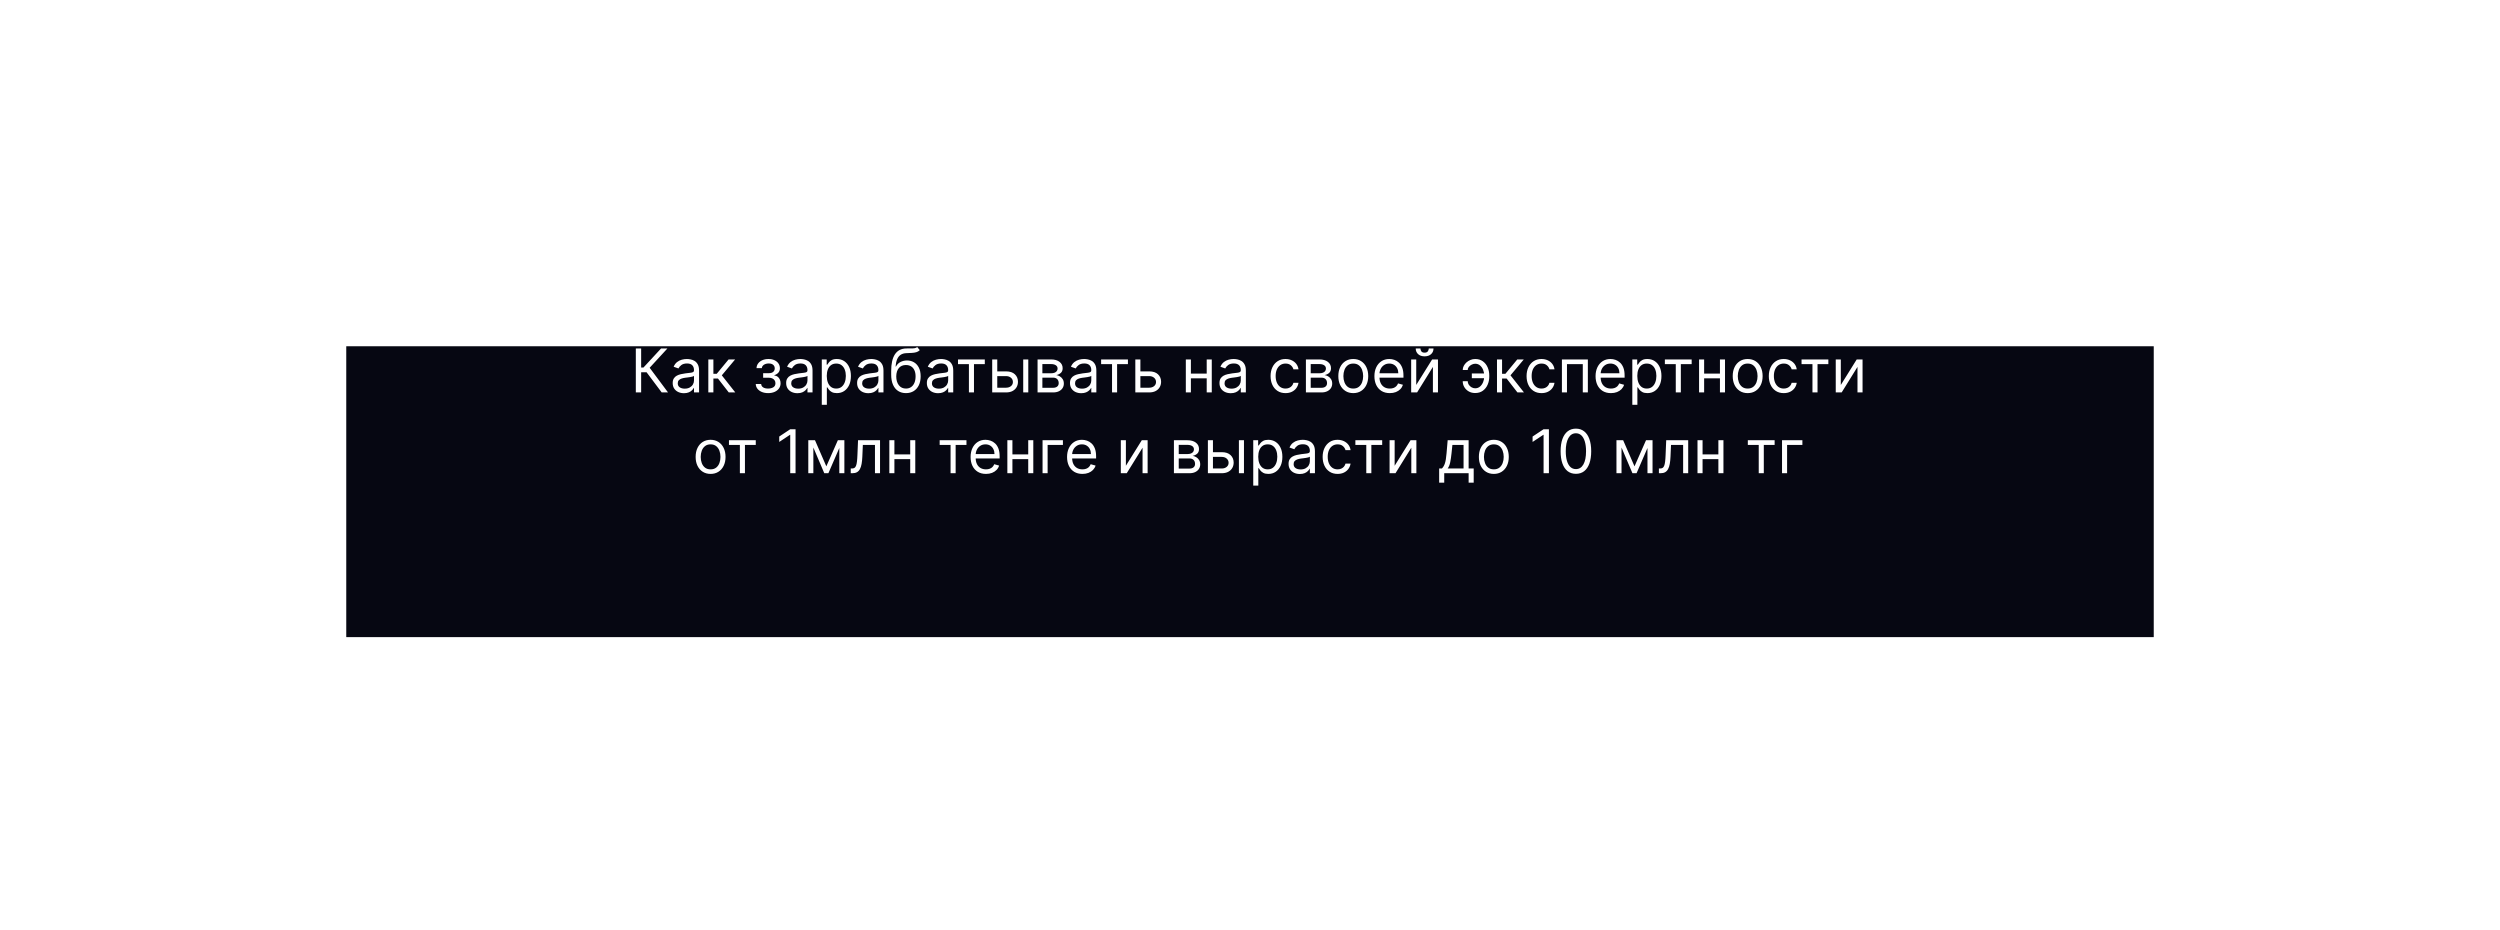 <?xml version="1.0" encoding="UTF-8"?> <svg xmlns="http://www.w3.org/2000/svg" width="1083" height="403" viewBox="0 0 1083 403" fill="none"> <g filter="url(#filter0_f_31_7)"> <rect x="150" y="150" width="783" height="126" fill="#060712"></rect> </g> <path d="M286.641 170L280.09 161.253H277.745V170H275.438V150.944H277.745V159.206H278.75L286.38 150.944H289.134L281.43 159.318L289.395 170H286.641ZM296.285 170.335C295.38 170.335 294.558 170.164 293.819 169.823C293.081 169.476 292.495 168.976 292.061 168.325C291.627 167.668 291.41 166.874 291.41 165.943C291.41 165.124 291.571 164.461 291.893 163.952C292.216 163.437 292.647 163.034 293.187 162.742C293.726 162.451 294.322 162.234 294.973 162.091C295.631 161.942 296.291 161.824 296.955 161.737C297.824 161.626 298.528 161.542 299.067 161.486C299.613 161.424 300.01 161.322 300.258 161.179C300.513 161.036 300.64 160.788 300.64 160.435V160.36C300.64 159.442 300.389 158.729 299.886 158.22C299.39 157.711 298.636 157.457 297.625 157.457C296.577 157.457 295.755 157.687 295.159 158.146C294.564 158.605 294.145 159.095 293.903 159.616L291.819 158.871C292.191 158.003 292.687 157.327 293.308 156.843C293.934 156.353 294.617 156.012 295.355 155.82C296.099 155.621 296.831 155.522 297.551 155.522C298.01 155.522 298.537 155.578 299.132 155.689C299.734 155.795 300.314 156.015 300.872 156.35C301.437 156.685 301.905 157.19 302.277 157.867C302.65 158.543 302.836 159.448 302.836 160.584V170H300.64V168.065H300.528C300.379 168.375 300.131 168.707 299.784 169.06C299.436 169.414 298.974 169.715 298.397 169.963C297.821 170.211 297.116 170.335 296.285 170.335ZM296.62 168.362C297.489 168.362 298.221 168.192 298.816 167.851C299.418 167.509 299.871 167.069 300.175 166.529C300.485 165.99 300.64 165.422 300.64 164.827V162.817C300.547 162.928 300.342 163.031 300.026 163.124C299.716 163.211 299.356 163.288 298.946 163.356C298.543 163.418 298.149 163.474 297.765 163.524C297.386 163.567 297.079 163.605 296.844 163.636C296.273 163.71 295.739 163.831 295.243 163.998C294.753 164.16 294.356 164.405 294.052 164.733C293.754 165.056 293.605 165.496 293.605 166.055C293.605 166.818 293.888 167.395 294.452 167.785C295.023 168.17 295.746 168.362 296.62 168.362ZM306.844 170V155.708H309.04V161.923H310.491L315.628 155.708H318.456L312.687 162.593L318.531 170H315.702L311.012 163.97H309.04V170H306.844ZM327.393 166.353H329.738C329.788 166.998 330.079 167.488 330.613 167.823C331.153 168.158 331.854 168.325 332.716 168.325C333.597 168.325 334.35 168.145 334.977 167.785C335.603 167.419 335.917 166.83 335.917 166.018C335.917 165.54 335.799 165.124 335.563 164.771C335.327 164.411 334.995 164.132 334.567 163.933C334.139 163.735 333.634 163.636 333.051 163.636H330.594V161.663H333.051C333.925 161.663 334.571 161.464 334.986 161.067C335.408 160.67 335.619 160.174 335.619 159.579C335.619 158.94 335.392 158.428 334.94 158.043C334.487 157.653 333.845 157.457 333.014 157.457C332.176 157.457 331.478 157.646 330.92 158.025C330.362 158.397 330.067 158.878 330.036 159.467H327.728C327.753 158.698 327.989 158.019 328.436 157.429C328.882 156.834 329.49 156.368 330.259 156.034C331.029 155.692 331.909 155.522 332.902 155.522C333.907 155.522 334.778 155.699 335.517 156.052C336.261 156.4 336.835 156.874 337.238 157.476C337.647 158.071 337.852 158.747 337.852 159.504C337.852 160.311 337.626 160.962 337.173 161.458C336.72 161.954 336.152 162.308 335.47 162.519V162.668C336.01 162.705 336.478 162.879 336.875 163.189C337.278 163.493 337.591 163.893 337.815 164.389C338.038 164.879 338.15 165.422 338.15 166.018C338.15 166.886 337.917 167.643 337.452 168.288C336.987 168.927 336.348 169.423 335.535 169.777C334.723 170.124 333.795 170.298 332.753 170.298C331.742 170.298 330.836 170.133 330.036 169.805C329.236 169.47 328.6 169.007 328.129 168.418C327.663 167.823 327.418 167.134 327.393 166.353ZM345.44 170.335C344.534 170.335 343.712 170.164 342.974 169.823C342.236 169.476 341.65 168.976 341.216 168.325C340.781 167.668 340.564 166.874 340.564 165.943C340.564 165.124 340.726 164.461 341.048 163.952C341.371 163.437 341.802 163.034 342.342 162.742C342.881 162.451 343.477 162.234 344.128 162.091C344.786 161.942 345.446 161.824 346.11 161.737C346.978 161.626 347.683 161.542 348.222 161.486C348.768 161.424 349.165 161.322 349.413 161.179C349.668 161.036 349.795 160.788 349.795 160.435V160.36C349.795 159.442 349.543 158.729 349.041 158.22C348.545 157.711 347.791 157.457 346.78 157.457C345.732 157.457 344.91 157.687 344.314 158.146C343.719 158.605 343.3 159.095 343.058 159.616L340.974 158.871C341.346 158.003 341.842 157.327 342.463 156.843C343.089 156.353 343.771 156.012 344.51 155.82C345.254 155.621 345.986 155.522 346.706 155.522C347.165 155.522 347.692 155.578 348.287 155.689C348.889 155.795 349.469 156.015 350.027 156.35C350.592 156.685 351.06 157.19 351.432 157.867C351.805 158.543 351.991 159.448 351.991 160.584V170H349.795V168.065H349.683C349.534 168.375 349.286 168.707 348.939 169.06C348.591 169.414 348.129 169.715 347.552 169.963C346.975 170.211 346.271 170.335 345.44 170.335ZM345.775 168.362C346.644 168.362 347.375 168.192 347.971 167.851C348.573 167.509 349.026 167.069 349.329 166.529C349.64 165.99 349.795 165.422 349.795 164.827V162.817C349.702 162.928 349.497 163.031 349.181 163.124C348.87 163.211 348.511 163.288 348.101 163.356C347.698 163.418 347.304 163.474 346.92 163.524C346.541 163.567 346.234 163.605 345.998 163.636C345.428 163.71 344.894 163.831 344.398 163.998C343.908 164.16 343.511 164.405 343.207 164.733C342.909 165.056 342.76 165.496 342.76 166.055C342.76 166.818 343.043 167.395 343.607 167.785C344.178 168.17 344.9 168.362 345.775 168.362ZM355.999 175.36V155.708H358.12V157.978H358.381C358.542 157.73 358.765 157.414 359.051 157.029C359.342 156.638 359.758 156.291 360.298 155.987C360.843 155.677 361.582 155.522 362.512 155.522C363.715 155.522 364.776 155.823 365.694 156.424C366.612 157.026 367.329 157.879 367.844 158.983C368.359 160.087 368.616 161.39 368.616 162.891C368.616 164.405 368.359 165.717 367.844 166.827C367.329 167.931 366.615 168.787 365.704 169.395C364.792 169.997 363.74 170.298 362.549 170.298C361.631 170.298 360.896 170.146 360.344 169.842C359.792 169.532 359.367 169.181 359.069 168.79C358.772 168.393 358.542 168.065 358.381 167.804H358.195V175.36H355.999ZM358.157 162.854C358.157 163.933 358.316 164.885 358.632 165.71C358.948 166.529 359.41 167.171 360.018 167.637C360.626 168.096 361.371 168.325 362.252 168.325C363.17 168.325 363.936 168.083 364.55 167.599C365.17 167.109 365.635 166.452 365.946 165.627C366.262 164.796 366.42 163.871 366.42 162.854C366.42 161.849 366.265 160.943 365.955 160.137C365.651 159.324 365.189 158.682 364.568 158.211C363.954 157.733 363.182 157.494 362.252 157.494C361.358 157.494 360.608 157.721 360 158.174C359.392 158.62 358.933 159.247 358.623 160.053C358.312 160.853 358.157 161.787 358.157 162.854ZM376.171 170.335C375.266 170.335 374.444 170.164 373.706 169.823C372.968 169.476 372.381 168.976 371.947 168.325C371.513 167.668 371.296 166.874 371.296 165.943C371.296 165.124 371.457 164.461 371.78 163.952C372.102 163.437 372.533 163.034 373.073 162.742C373.613 162.451 374.208 162.234 374.86 162.091C375.517 161.942 376.178 161.824 376.841 161.737C377.71 161.626 378.414 161.542 378.954 161.486C379.499 161.424 379.896 161.322 380.145 161.179C380.399 161.036 380.526 160.788 380.526 160.435V160.36C380.526 159.442 380.275 158.729 379.772 158.22C379.276 157.711 378.522 157.457 377.511 157.457C376.463 157.457 375.641 157.687 375.046 158.146C374.45 158.605 374.031 159.095 373.789 159.616L371.705 158.871C372.077 158.003 372.574 157.327 373.194 156.843C373.82 156.353 374.503 156.012 375.241 155.82C375.985 155.621 376.717 155.522 377.437 155.522C377.896 155.522 378.423 155.578 379.019 155.689C379.62 155.795 380.2 156.015 380.759 156.35C381.323 156.685 381.792 157.19 382.164 157.867C382.536 158.543 382.722 159.448 382.722 160.584V170H380.526V168.065H380.414C380.266 168.375 380.017 168.707 379.67 169.06C379.323 169.414 378.861 169.715 378.284 169.963C377.707 170.211 377.003 170.335 376.171 170.335ZM376.506 168.362C377.375 168.362 378.107 168.192 378.702 167.851C379.304 167.509 379.757 167.069 380.061 166.529C380.371 165.99 380.526 165.422 380.526 164.827V162.817C380.433 162.928 380.228 163.031 379.912 163.124C379.602 163.211 379.242 163.288 378.833 163.356C378.429 163.418 378.036 163.474 377.651 163.524C377.273 163.567 376.965 163.605 376.73 163.636C376.159 163.71 375.626 163.831 375.129 163.998C374.639 164.16 374.242 164.405 373.938 164.733C373.641 165.056 373.492 165.496 373.492 166.055C373.492 166.818 373.774 167.395 374.338 167.785C374.909 168.17 375.632 168.362 376.506 168.362ZM397.338 150.348L398.454 151.688C398.02 152.11 397.517 152.405 396.947 152.572C396.376 152.74 395.731 152.842 395.011 152.879C394.292 152.916 393.492 152.954 392.611 152.991C391.618 153.028 390.796 153.27 390.145 153.717C389.494 154.163 388.991 154.808 388.638 155.652C388.284 156.496 388.058 157.532 387.958 158.76H388.144C388.628 157.867 389.298 157.209 390.154 156.787C391.01 156.365 391.928 156.154 392.908 156.154C394.025 156.154 395.03 156.415 395.923 156.936C396.816 157.457 397.524 158.229 398.045 159.253C398.566 160.276 398.826 161.539 398.826 163.04C398.826 164.535 398.56 165.825 398.026 166.911C397.499 167.996 396.758 168.834 395.802 169.423C394.853 170.006 393.74 170.298 392.462 170.298C391.184 170.298 390.064 169.997 389.103 169.395C388.141 168.787 387.394 167.888 386.86 166.697C386.327 165.5 386.06 164.02 386.06 162.258V160.732C386.06 157.55 386.6 155.137 387.679 153.493C388.765 151.849 390.396 151 392.573 150.944C393.343 150.919 394.028 150.913 394.63 150.925C395.232 150.938 395.756 150.91 396.202 150.841C396.649 150.773 397.027 150.609 397.338 150.348ZM392.462 168.325C393.324 168.325 394.065 168.108 394.686 167.674C395.312 167.24 395.793 166.629 396.128 165.841C396.463 165.047 396.63 164.113 396.63 163.04C396.63 161.998 396.46 161.111 396.119 160.379C395.784 159.647 395.303 159.089 394.676 158.704C394.05 158.319 393.299 158.127 392.425 158.127C391.786 158.127 391.212 158.236 390.703 158.453C390.195 158.67 389.76 158.989 389.401 159.411C389.041 159.833 388.762 160.348 388.563 160.956C388.371 161.564 388.268 162.258 388.256 163.04C388.256 164.64 388.631 165.921 389.382 166.883C390.133 167.844 391.159 168.325 392.462 168.325ZM406.391 170.335C405.485 170.335 404.664 170.164 403.925 169.823C403.187 169.476 402.601 168.976 402.167 168.325C401.733 167.668 401.515 166.874 401.515 165.943C401.515 165.124 401.677 164.461 401.999 163.952C402.322 163.437 402.753 163.034 403.293 162.742C403.832 162.451 404.428 162.234 405.079 162.091C405.737 161.942 406.397 161.824 407.061 161.737C407.929 161.626 408.634 161.542 409.173 161.486C409.719 161.424 410.116 161.322 410.364 161.179C410.619 161.036 410.746 160.788 410.746 160.435V160.36C410.746 159.442 410.495 158.729 409.992 158.22C409.496 157.711 408.742 157.457 407.731 157.457C406.683 157.457 405.861 157.687 405.265 158.146C404.67 158.605 404.251 159.095 404.009 159.616L401.925 158.871C402.297 158.003 402.793 157.327 403.414 156.843C404.04 156.353 404.722 156.012 405.461 155.82C406.205 155.621 406.937 155.522 407.657 155.522C408.116 155.522 408.643 155.578 409.238 155.689C409.84 155.795 410.42 156.015 410.978 156.35C411.543 156.685 412.011 157.19 412.383 157.867C412.756 158.543 412.942 159.448 412.942 160.584V170H410.746V168.065H410.634C410.485 168.375 410.237 168.707 409.89 169.06C409.542 169.414 409.08 169.715 408.503 169.963C407.926 170.211 407.222 170.335 406.391 170.335ZM406.726 168.362C407.595 168.362 408.327 168.192 408.922 167.851C409.524 167.509 409.977 167.069 410.281 166.529C410.591 165.99 410.746 165.422 410.746 164.827V162.817C410.653 162.928 410.448 163.031 410.132 163.124C409.821 163.211 409.462 163.288 409.052 163.356C408.649 163.418 408.255 163.474 407.871 163.524C407.492 163.567 407.185 163.605 406.949 163.636C406.379 163.71 405.845 163.831 405.349 163.998C404.859 164.16 404.462 164.405 404.158 164.733C403.86 165.056 403.711 165.496 403.711 166.055C403.711 166.818 403.994 167.395 404.558 167.785C405.129 168.17 405.851 168.362 406.726 168.362ZM415.005 157.755V155.708H426.617V157.755H421.928V170H419.732V157.755H415.005ZM431.719 160.881H435.813C437.488 160.881 438.769 161.306 439.656 162.156C440.543 163.006 440.986 164.082 440.986 165.385C440.986 166.241 440.788 167.019 440.391 167.72C439.994 168.415 439.411 168.97 438.642 169.386C437.872 169.795 436.929 170 435.813 170H429.821V155.708H432.016V167.953H435.813C436.681 167.953 437.395 167.723 437.953 167.264C438.511 166.805 438.79 166.216 438.79 165.496C438.79 164.74 438.511 164.122 437.953 163.645C437.395 163.167 436.681 162.928 435.813 162.928H431.719V160.881ZM443.257 170V155.708H445.453V170H443.257ZM449.472 170V155.708H455.316C456.854 155.708 458.076 156.055 458.982 156.75C459.887 157.445 460.34 158.363 460.34 159.504C460.34 160.373 460.083 161.046 459.568 161.523C459.053 161.995 458.392 162.314 457.586 162.482C458.113 162.556 458.625 162.742 459.121 163.04C459.624 163.338 460.039 163.747 460.368 164.268C460.697 164.783 460.861 165.416 460.861 166.166C460.861 166.898 460.675 167.553 460.303 168.13C459.931 168.707 459.397 169.163 458.703 169.498C458.008 169.833 457.177 170 456.209 170H449.472ZM451.557 167.99H456.209C456.966 167.99 457.558 167.81 457.986 167.45C458.414 167.091 458.628 166.601 458.628 165.98C458.628 165.242 458.414 164.662 457.986 164.24C457.558 163.812 456.966 163.598 456.209 163.598H451.557V167.99ZM451.557 161.7H455.316C455.905 161.7 456.411 161.619 456.832 161.458C457.254 161.291 457.577 161.055 457.8 160.751C458.03 160.441 458.144 160.075 458.144 159.653C458.144 159.051 457.893 158.58 457.391 158.239C456.888 157.891 456.197 157.718 455.316 157.718H451.557V161.7ZM468.391 170.335C467.486 170.335 466.664 170.164 465.925 169.823C465.187 169.476 464.601 168.976 464.167 168.325C463.733 167.668 463.516 166.874 463.516 165.943C463.516 165.124 463.677 164.461 463.999 163.952C464.322 163.437 464.753 163.034 465.293 162.742C465.832 162.451 466.428 162.234 467.079 162.091C467.737 161.942 468.397 161.824 469.061 161.737C469.93 161.626 470.634 161.542 471.173 161.486C471.719 161.424 472.116 161.322 472.364 161.179C472.619 161.036 472.746 160.788 472.746 160.435V160.36C472.746 159.442 472.495 158.729 471.992 158.22C471.496 157.711 470.742 157.457 469.731 157.457C468.683 157.457 467.861 157.687 467.265 158.146C466.67 158.605 466.251 159.095 466.009 159.616L463.925 158.871C464.297 158.003 464.793 157.327 465.414 156.843C466.04 156.353 466.723 156.012 467.461 155.82C468.205 155.621 468.937 155.522 469.657 155.522C470.116 155.522 470.643 155.578 471.238 155.689C471.84 155.795 472.42 156.015 472.978 156.35C473.543 156.685 474.011 157.19 474.384 157.867C474.756 158.543 474.942 159.448 474.942 160.584V170H472.746V168.065H472.634C472.485 168.375 472.237 168.707 471.89 169.06C471.542 169.414 471.08 169.715 470.503 169.963C469.927 170.211 469.222 170.335 468.391 170.335ZM468.726 168.362C469.595 168.362 470.327 168.192 470.922 167.851C471.524 167.509 471.977 167.069 472.281 166.529C472.591 165.99 472.746 165.422 472.746 164.827V162.817C472.653 162.928 472.448 163.031 472.132 163.124C471.822 163.211 471.462 163.288 471.052 163.356C470.649 163.418 470.255 163.474 469.871 163.524C469.492 163.567 469.185 163.605 468.95 163.636C468.379 163.71 467.845 163.831 467.349 163.998C466.859 164.16 466.462 164.405 466.158 164.733C465.86 165.056 465.711 165.496 465.711 166.055C465.711 166.818 465.994 167.395 466.558 167.785C467.129 168.17 467.852 168.362 468.726 168.362ZM477.005 157.755V155.708H488.618V157.755H483.928V170H481.732V157.755H477.005ZM493.719 160.881H497.813C499.488 160.881 500.769 161.306 501.656 162.156C502.543 163.006 502.986 164.082 502.986 165.385C502.986 166.241 502.788 167.019 502.391 167.72C501.994 168.415 501.411 168.97 500.642 169.386C499.872 169.795 498.93 170 497.813 170H491.821V155.708H494.017V167.953H497.813C498.681 167.953 499.395 167.723 499.953 167.264C500.511 166.805 500.791 166.216 500.791 165.496C500.791 164.74 500.511 164.122 499.953 163.645C499.395 163.167 498.681 162.928 497.813 162.928H493.719V160.881ZM523.264 161.849V163.896H515.373V161.849H523.264ZM515.895 155.708V170H513.699V155.708H515.895ZM524.939 155.708V170H522.743V155.708H524.939ZM533.155 170.335C532.249 170.335 531.427 170.164 530.689 169.823C529.951 169.476 529.365 168.976 528.93 168.325C528.496 167.668 528.279 166.874 528.279 165.943C528.279 165.124 528.44 164.461 528.763 163.952C529.086 163.437 529.517 163.034 530.056 162.742C530.596 162.451 531.192 162.234 531.843 162.091C532.5 161.942 533.161 161.824 533.825 161.737C534.693 161.626 535.397 161.542 535.937 161.486C536.483 161.424 536.88 161.322 537.128 161.179C537.382 161.036 537.51 160.788 537.51 160.435V160.36C537.51 159.442 537.258 158.729 536.756 158.22C536.26 157.711 535.506 157.457 534.495 157.457C533.446 157.457 532.624 157.687 532.029 158.146C531.433 158.605 531.015 159.095 530.773 159.616L528.689 158.871C529.061 158.003 529.557 157.327 530.177 156.843C530.804 156.353 531.486 156.012 532.224 155.82C532.969 155.621 533.701 155.522 534.42 155.522C534.879 155.522 535.407 155.578 536.002 155.689C536.604 155.795 537.184 156.015 537.742 156.35C538.307 156.685 538.775 157.19 539.147 157.867C539.519 158.543 539.705 159.448 539.705 160.584V170H537.51V168.065H537.398C537.249 168.375 537.001 168.707 536.653 169.06C536.306 169.414 535.844 169.715 535.267 169.963C534.69 170.211 533.986 170.335 533.155 170.335ZM533.49 168.362C534.358 168.362 535.09 168.192 535.686 167.851C536.287 167.509 536.74 167.069 537.044 166.529C537.354 165.99 537.51 165.422 537.51 164.827V162.817C537.416 162.928 537.212 163.031 536.895 163.124C536.585 163.211 536.225 163.288 535.816 163.356C535.413 163.418 535.019 163.474 534.634 163.524C534.256 163.567 533.949 163.605 533.713 163.636C533.142 163.71 532.609 163.831 532.113 163.998C531.623 164.16 531.226 164.405 530.922 164.733C530.624 165.056 530.475 165.496 530.475 166.055C530.475 166.818 530.757 167.395 531.322 167.785C531.893 168.17 532.615 168.362 533.49 168.362ZM556.889 170.298C555.549 170.298 554.395 169.981 553.428 169.349C552.46 168.716 551.716 167.844 551.195 166.734C550.673 165.624 550.413 164.355 550.413 162.928C550.413 161.477 550.68 160.196 551.213 159.085C551.753 157.969 552.503 157.097 553.465 156.471C554.433 155.838 555.562 155.522 556.852 155.522C557.857 155.522 558.762 155.708 559.569 156.08C560.375 156.452 561.036 156.973 561.551 157.643C562.066 158.313 562.385 159.095 562.509 159.988H560.313C560.146 159.337 559.774 158.76 559.197 158.257C558.626 157.749 557.857 157.494 556.889 157.494C556.033 157.494 555.282 157.718 554.637 158.164C553.998 158.605 553.499 159.228 553.139 160.035C552.786 160.835 552.609 161.775 552.609 162.854C552.609 163.958 552.783 164.92 553.13 165.738C553.484 166.557 553.98 167.193 554.619 167.646C555.264 168.099 556.021 168.325 556.889 168.325C557.46 168.325 557.978 168.226 558.443 168.027C558.908 167.829 559.302 167.544 559.625 167.171C559.947 166.799 560.177 166.353 560.313 165.831H562.509C562.385 166.675 562.078 167.435 561.588 168.111C561.104 168.781 560.462 169.315 559.662 169.712C558.868 170.102 557.944 170.298 556.889 170.298ZM565.719 170V155.708H571.563C573.101 155.708 574.323 156.055 575.229 156.75C576.134 157.445 576.587 158.363 576.587 159.504C576.587 160.373 576.33 161.046 575.815 161.523C575.3 161.995 574.639 162.314 573.833 162.482C574.36 162.556 574.872 162.742 575.368 163.04C575.871 163.338 576.286 163.747 576.615 164.268C576.944 164.783 577.108 165.416 577.108 166.166C577.108 166.898 576.922 167.553 576.55 168.13C576.178 168.707 575.644 169.163 574.95 169.498C574.255 169.833 573.424 170 572.456 170H565.719ZM567.804 167.99H572.456C573.213 167.99 573.805 167.81 574.233 167.45C574.661 167.091 574.875 166.601 574.875 165.98C574.875 165.242 574.661 164.662 574.233 164.24C573.805 163.812 573.213 163.598 572.456 163.598H567.804V167.99ZM567.804 161.7H571.563C572.152 161.7 572.658 161.619 573.079 161.458C573.501 161.291 573.824 161.055 574.047 160.751C574.277 160.441 574.391 160.075 574.391 159.653C574.391 159.051 574.14 158.58 573.638 158.239C573.135 157.891 572.444 157.718 571.563 157.718H567.804V161.7ZM586.239 170.298C584.948 170.298 583.816 169.991 582.842 169.377C581.875 168.762 581.118 167.903 580.572 166.799C580.032 165.695 579.763 164.405 579.763 162.928C579.763 161.44 580.032 160.14 580.572 159.03C581.118 157.919 581.875 157.057 582.842 156.443C583.816 155.829 584.948 155.522 586.239 155.522C587.529 155.522 588.658 155.829 589.626 156.443C590.6 157.057 591.356 157.919 591.896 159.03C592.442 160.14 592.715 161.44 592.715 162.928C592.715 164.405 592.442 165.695 591.896 166.799C591.356 167.903 590.6 168.762 589.626 169.377C588.658 169.991 587.529 170.298 586.239 170.298ZM586.239 168.325C587.219 168.325 588.025 168.074 588.658 167.571C589.291 167.069 589.759 166.408 590.063 165.59C590.367 164.771 590.519 163.884 590.519 162.928C590.519 161.973 590.367 161.083 590.063 160.258C589.759 159.433 589.291 158.766 588.658 158.257C588.025 157.749 587.219 157.494 586.239 157.494C585.259 157.494 584.452 157.749 583.819 158.257C583.187 158.766 582.718 159.433 582.414 160.258C582.11 161.083 581.958 161.973 581.958 162.928C581.958 163.884 582.11 164.771 582.414 165.59C582.718 166.408 583.187 167.069 583.819 167.571C584.452 168.074 585.259 168.325 586.239 168.325ZM602.059 170.298C600.682 170.298 599.494 169.994 598.495 169.386C597.503 168.772 596.737 167.916 596.197 166.818C595.664 165.714 595.397 164.43 595.397 162.966C595.397 161.502 595.664 160.211 596.197 159.095C596.737 157.972 597.487 157.097 598.449 156.471C599.417 155.838 600.546 155.522 601.836 155.522C602.58 155.522 603.315 155.646 604.041 155.894C604.767 156.142 605.427 156.545 606.023 157.104C606.619 157.656 607.093 158.388 607.447 159.299C607.8 160.211 607.977 161.334 607.977 162.668V163.598H596.96V161.7H605.744C605.744 160.894 605.583 160.174 605.26 159.541C604.944 158.909 604.491 158.409 603.902 158.043C603.318 157.677 602.63 157.494 601.836 157.494C600.961 157.494 600.204 157.711 599.565 158.146C598.933 158.574 598.446 159.132 598.105 159.821C597.763 160.509 597.593 161.247 597.593 162.035V163.301C597.593 164.38 597.779 165.295 598.151 166.045C598.53 166.79 599.054 167.357 599.724 167.748C600.394 168.133 601.172 168.325 602.059 168.325C602.636 168.325 603.157 168.244 603.622 168.083C604.094 167.916 604.5 167.668 604.841 167.339C605.182 167.004 605.446 166.588 605.632 166.092L607.754 166.687C607.53 167.407 607.155 168.04 606.628 168.586C606.101 169.125 605.449 169.547 604.674 169.851C603.898 170.149 603.027 170.298 602.059 170.298ZM613.513 166.762L620.399 155.708H622.93V170H620.734V158.946L613.886 170H611.317V155.708H613.513V166.762ZM618.947 150.944H620.994C620.994 151.949 620.647 152.771 619.952 153.41C619.258 154.048 618.315 154.368 617.124 154.368C615.951 154.368 615.018 154.048 614.323 153.41C613.634 152.771 613.29 151.949 613.29 150.944H615.337C615.337 151.428 615.47 151.853 615.737 152.219C616.01 152.585 616.472 152.768 617.124 152.768C617.775 152.768 618.24 152.585 618.519 152.219C618.805 151.853 618.947 151.428 618.947 150.944ZM639.048 157.569C638.552 157.575 638.052 157.702 637.55 157.95C637.054 158.198 636.638 158.527 636.303 158.937C635.974 159.34 635.81 159.79 635.81 160.286H633.651C633.651 159.665 633.8 159.07 634.098 158.499C634.396 157.929 634.796 157.42 635.298 156.973C635.807 156.527 636.384 156.173 637.029 155.913C637.68 155.652 638.353 155.522 639.048 155.522C640.351 155.522 641.455 155.851 642.361 156.508C643.272 157.166 643.964 158.034 644.436 159.113C644.913 160.193 645.152 161.365 645.152 162.631V163.152C645.152 164.411 644.913 165.583 644.436 166.669C643.964 167.748 643.272 168.617 642.361 169.274C641.455 169.932 640.351 170.261 639.048 170.261C638.006 170.261 637.079 170.031 636.266 169.572C635.453 169.107 634.814 168.486 634.349 167.711C633.884 166.936 633.651 166.073 633.651 165.124H635.81C635.81 165.664 635.962 166.17 636.266 166.641C636.576 167.106 636.976 167.485 637.466 167.776C637.962 168.062 638.49 168.207 639.048 168.213C639.879 168.207 640.586 167.947 641.17 167.432C641.753 166.917 642.196 166.272 642.5 165.496C642.804 164.721 642.956 163.939 642.956 163.152V162.631C642.956 161.824 642.804 161.036 642.5 160.267C642.202 159.492 641.762 158.85 641.179 158.341C640.602 157.832 639.892 157.575 639.048 157.569ZM643.849 161.775V163.822H637.596V161.775H643.849ZM648.497 170V155.708H650.693V161.923H652.145L657.281 155.708H660.109L654.34 162.593L660.184 170H657.355L652.666 163.97H650.693V170H648.497ZM667.788 170.298C666.448 170.298 665.295 169.981 664.327 169.349C663.359 168.716 662.615 167.844 662.094 166.734C661.573 165.624 661.312 164.355 661.312 162.928C661.312 161.477 661.579 160.196 662.112 159.085C662.652 157.969 663.403 157.097 664.364 156.471C665.332 155.838 666.461 155.522 667.751 155.522C668.756 155.522 669.662 155.708 670.468 156.08C671.274 156.452 671.935 156.973 672.45 157.643C672.965 158.313 673.284 159.095 673.408 159.988H671.212C671.045 159.337 670.673 158.76 670.096 158.257C669.525 157.749 668.756 157.494 667.788 157.494C666.932 157.494 666.182 157.718 665.536 158.164C664.898 158.605 664.398 159.228 664.038 160.035C663.685 160.835 663.508 161.775 663.508 162.854C663.508 163.958 663.682 164.92 664.029 165.738C664.383 166.557 664.879 167.193 665.518 167.646C666.163 168.099 666.92 168.325 667.788 168.325C668.359 168.325 668.877 168.226 669.342 168.027C669.807 167.829 670.201 167.544 670.524 167.171C670.846 166.799 671.076 166.353 671.212 165.831H673.408C673.284 166.675 672.977 167.435 672.487 168.111C672.003 168.781 671.361 169.315 670.561 169.712C669.767 170.102 668.843 170.298 667.788 170.298ZM676.618 170V155.708H687.859V170H685.663V157.755H678.814V170H676.618ZM697.861 170.298C696.484 170.298 695.296 169.994 694.298 169.386C693.305 168.772 692.539 167.916 691.999 166.818C691.466 165.714 691.199 164.43 691.199 162.966C691.199 161.502 691.466 160.211 691.999 159.095C692.539 157.972 693.29 157.097 694.251 156.471C695.219 155.838 696.348 155.522 697.638 155.522C698.382 155.522 699.117 155.646 699.843 155.894C700.569 156.142 701.23 156.545 701.825 157.104C702.421 157.656 702.895 158.388 703.249 159.299C703.602 160.211 703.779 161.334 703.779 162.668V163.598H692.762V161.7H701.546C701.546 160.894 701.385 160.174 701.062 159.541C700.746 158.909 700.293 158.409 699.704 158.043C699.121 157.677 698.432 157.494 697.638 157.494C696.763 157.494 696.007 157.711 695.368 158.146C694.735 158.574 694.248 159.132 693.907 159.821C693.566 160.509 693.395 161.247 693.395 162.035V163.301C693.395 164.38 693.581 165.295 693.953 166.045C694.332 166.79 694.856 167.357 695.526 167.748C696.196 168.133 696.974 168.325 697.861 168.325C698.438 168.325 698.959 168.244 699.424 168.083C699.896 167.916 700.302 167.668 700.643 167.339C700.985 167.004 701.248 166.588 701.434 166.092L703.556 166.687C703.332 167.407 702.957 168.04 702.43 168.586C701.903 169.125 701.251 169.547 700.476 169.851C699.701 170.149 698.829 170.298 697.861 170.298ZM707.12 175.36V155.708H709.241V157.978H709.502C709.663 157.73 709.886 157.414 710.172 157.029C710.463 156.638 710.879 156.291 711.418 155.987C711.964 155.677 712.702 155.522 713.633 155.522C714.836 155.522 715.897 155.823 716.815 156.424C717.733 157.026 718.45 157.879 718.965 158.983C719.479 160.087 719.737 161.39 719.737 162.891C719.737 164.405 719.479 165.717 718.965 166.827C718.45 167.931 717.736 168.787 716.824 169.395C715.913 169.997 714.861 170.298 713.67 170.298C712.752 170.298 712.017 170.146 711.465 169.842C710.913 169.532 710.488 169.181 710.19 168.79C709.892 168.393 709.663 168.065 709.502 167.804H709.315V175.36H707.12ZM709.278 162.854C709.278 163.933 709.436 164.885 709.753 165.71C710.069 166.529 710.531 167.171 711.139 167.637C711.747 168.096 712.492 168.325 713.372 168.325C714.29 168.325 715.057 168.083 715.671 167.599C716.291 167.109 716.756 166.452 717.066 165.627C717.383 164.796 717.541 163.871 717.541 162.854C717.541 161.849 717.386 160.943 717.076 160.137C716.772 159.324 716.31 158.682 715.689 158.211C715.075 157.733 714.303 157.494 713.372 157.494C712.479 157.494 711.729 157.721 711.121 158.174C710.513 158.62 710.054 159.247 709.743 160.053C709.433 160.853 709.278 161.787 709.278 162.854ZM721.219 157.755V155.708H732.831V157.755H728.141V170H725.945V157.755H721.219ZM745.599 161.849V163.896H737.709V161.849H745.599ZM738.23 155.708V170H736.034V155.708H738.23ZM747.274 155.708V170H745.078V155.708H747.274ZM757.091 170.298C755.801 170.298 754.669 169.991 753.695 169.377C752.727 168.762 751.97 167.903 751.424 166.799C750.885 165.695 750.615 164.405 750.615 162.928C750.615 161.44 750.885 160.14 751.424 159.03C751.97 157.919 752.727 157.057 753.695 156.443C754.669 155.829 755.801 155.522 757.091 155.522C758.381 155.522 759.51 155.829 760.478 156.443C761.452 157.057 762.209 157.919 762.748 159.03C763.294 160.14 763.567 161.44 763.567 162.928C763.567 164.405 763.294 165.695 762.748 166.799C762.209 167.903 761.452 168.762 760.478 169.377C759.51 169.991 758.381 170.298 757.091 170.298ZM757.091 168.325C758.071 168.325 758.877 168.074 759.51 167.571C760.143 167.069 760.611 166.408 760.915 165.59C761.219 164.771 761.371 163.884 761.371 162.928C761.371 161.973 761.219 161.083 760.915 160.258C760.611 159.433 760.143 158.766 759.51 158.257C758.877 157.749 758.071 157.494 757.091 157.494C756.111 157.494 755.304 157.749 754.672 158.257C754.039 158.766 753.571 159.433 753.267 160.258C752.963 161.083 752.811 161.973 752.811 162.928C752.811 163.884 752.963 164.771 753.267 165.59C753.571 166.408 754.039 167.069 754.672 167.571C755.304 168.074 756.111 168.325 757.091 168.325ZM772.725 170.298C771.385 170.298 770.232 169.981 769.264 169.349C768.296 168.716 767.552 167.844 767.031 166.734C766.51 165.624 766.249 164.355 766.249 162.928C766.249 161.477 766.516 160.196 767.049 159.085C767.589 157.969 768.34 157.097 769.301 156.471C770.269 155.838 771.398 155.522 772.688 155.522C773.693 155.522 774.599 155.708 775.405 156.08C776.211 156.452 776.872 156.973 777.387 157.643C777.902 158.313 778.221 159.095 778.345 159.988H776.149C775.982 159.337 775.61 158.76 775.033 158.257C774.462 157.749 773.693 157.494 772.725 157.494C771.869 157.494 771.119 157.718 770.474 158.164C769.835 158.605 769.335 159.228 768.975 160.035C768.622 160.835 768.445 161.775 768.445 162.854C768.445 163.958 768.619 164.92 768.966 165.738C769.32 166.557 769.816 167.193 770.455 167.646C771.1 168.099 771.857 168.325 772.725 168.325C773.296 168.325 773.814 168.226 774.279 168.027C774.744 167.829 775.138 167.544 775.461 167.171C775.783 166.799 776.013 166.353 776.149 165.831H778.345C778.221 166.675 777.914 167.435 777.424 168.111C776.94 168.781 776.298 169.315 775.498 169.712C774.704 170.102 773.78 170.298 772.725 170.298ZM780.43 157.755V155.708H792.042V157.755H787.352V170H785.156V157.755H780.43ZM797.441 166.762L804.327 155.708H806.858V170H804.662V158.946L797.813 170H795.245V155.708H797.441V166.762ZM307.827 205.298C306.536 205.298 305.404 204.991 304.43 204.377C303.463 203.762 302.706 202.903 302.16 201.799C301.62 200.695 301.351 199.405 301.351 197.928C301.351 196.44 301.62 195.14 302.16 194.03C302.706 192.919 303.463 192.057 304.43 191.443C305.404 190.829 306.536 190.522 307.827 190.522C309.117 190.522 310.246 190.829 311.214 191.443C312.188 192.057 312.944 192.919 313.484 194.03C314.03 195.14 314.303 196.44 314.303 197.928C314.303 199.405 314.03 200.695 313.484 201.799C312.944 202.903 312.188 203.762 311.214 204.377C310.246 204.991 309.117 205.298 307.827 205.298ZM307.827 203.325C308.807 203.325 309.613 203.074 310.246 202.571C310.879 202.069 311.347 201.408 311.651 200.59C311.955 199.771 312.107 198.884 312.107 197.928C312.107 196.973 311.955 196.083 311.651 195.258C311.347 194.433 310.879 193.766 310.246 193.257C309.613 192.749 308.807 192.494 307.827 192.494C306.847 192.494 306.04 192.749 305.407 193.257C304.775 193.766 304.306 194.433 304.002 195.258C303.698 196.083 303.546 196.973 303.546 197.928C303.546 198.884 303.698 199.771 304.002 200.59C304.306 201.408 304.775 202.069 305.407 202.571C306.04 203.074 306.847 203.325 307.827 203.325ZM315.787 192.755V190.708H327.399V192.755H322.71V205H320.514V192.755H315.787ZM344.634 185.944V205H342.326V188.363H342.215L337.562 191.452V189.107L342.326 185.944H344.634ZM357.968 202.022L362.955 190.708H365.039L358.861 205H357.075L351.008 190.708H353.055L357.968 202.022ZM352.348 190.708V205H350.152V190.708H352.348ZM363.588 205V190.708H365.784V205H363.588ZM368.538 205V202.953H369.059C369.487 202.953 369.844 202.869 370.129 202.702C370.415 202.528 370.644 202.227 370.818 201.799C370.998 201.365 371.134 200.763 371.227 199.994C371.326 199.219 371.398 198.232 371.441 197.035L371.702 190.708H381.23V205H379.034V192.755H373.786L373.563 197.854C373.513 199.026 373.408 200.059 373.246 200.952C373.091 201.839 372.852 202.584 372.53 203.186C372.213 203.787 371.792 204.24 371.264 204.544C370.737 204.848 370.076 205 369.282 205H368.538ZM394.824 196.849V198.896H386.934V196.849H394.824ZM387.455 190.708V205H385.259V190.708H387.455ZM396.499 190.708V205H394.303V190.708H396.499ZM407.06 192.755V190.708H418.672V192.755H413.983V205H411.787V192.755H407.06ZM427.126 205.298C425.749 205.298 424.561 204.994 423.562 204.386C422.569 203.772 421.803 202.916 421.264 201.818C420.73 200.714 420.463 199.43 420.463 197.966C420.463 196.502 420.73 195.211 421.264 194.095C421.803 192.972 422.554 192.097 423.515 191.471C424.483 190.838 425.612 190.522 426.902 190.522C427.647 190.522 428.382 190.646 429.108 190.894C429.833 191.142 430.494 191.545 431.09 192.104C431.685 192.656 432.16 193.388 432.513 194.299C432.867 195.211 433.044 196.334 433.044 197.668V198.598H422.027V196.7H430.81C430.81 195.894 430.649 195.174 430.327 194.541C430.01 193.909 429.557 193.409 428.968 193.043C428.385 192.677 427.696 192.494 426.902 192.494C426.028 192.494 425.271 192.711 424.632 193.146C423.999 193.574 423.512 194.132 423.171 194.821C422.83 195.509 422.659 196.247 422.659 197.035V198.301C422.659 199.38 422.845 200.295 423.218 201.045C423.596 201.79 424.12 202.357 424.79 202.748C425.46 203.133 426.239 203.325 427.126 203.325C427.703 203.325 428.224 203.244 428.689 203.083C429.16 202.916 429.567 202.668 429.908 202.339C430.249 202.004 430.513 201.588 430.699 201.092L432.82 201.687C432.597 202.407 432.222 203.04 431.694 203.586C431.167 204.125 430.516 204.547 429.74 204.851C428.965 205.149 428.093 205.298 427.126 205.298ZM445.949 196.849V198.896H438.059V196.849H445.949ZM438.58 190.708V205H436.384V190.708H438.58ZM447.624 190.708V205H445.428V190.708H447.624ZM460.455 190.708V192.755H453.83V205H451.634V190.708H460.455ZM468.911 205.298C467.534 205.298 466.346 204.994 465.347 204.386C464.355 203.772 463.589 202.916 463.049 201.818C462.516 200.714 462.249 199.43 462.249 197.966C462.249 196.502 462.516 195.211 463.049 194.095C463.589 192.972 464.339 192.097 465.301 191.471C466.269 190.838 467.398 190.522 468.688 190.522C469.432 190.522 470.167 190.646 470.893 190.894C471.619 191.142 472.279 191.545 472.875 192.104C473.471 192.656 473.945 193.388 474.299 194.299C474.652 195.211 474.829 196.334 474.829 197.668V198.598H463.812V196.7H472.596C472.596 195.894 472.435 195.174 472.112 194.541C471.796 193.909 471.343 193.409 470.754 193.043C470.17 192.677 469.482 192.494 468.688 192.494C467.813 192.494 467.056 192.711 466.417 193.146C465.785 193.574 465.298 194.132 464.957 194.821C464.615 195.509 464.445 196.247 464.445 197.035V198.301C464.445 199.38 464.631 200.295 465.003 201.045C465.382 201.79 465.906 202.357 466.576 202.748C467.246 203.133 468.024 203.325 468.911 203.325C469.488 203.325 470.009 203.244 470.474 203.083C470.946 202.916 471.352 202.668 471.693 202.339C472.034 202.004 472.298 201.588 472.484 201.092L474.606 201.687C474.382 202.407 474.007 203.04 473.48 203.586C472.953 204.125 472.301 204.547 471.526 204.851C470.75 205.149 469.879 205.298 468.911 205.298ZM487.735 201.762L494.62 190.708H497.151V205H494.955V193.946L488.107 205H485.539V190.708H487.735V201.762ZM508.543 205V190.708H514.386C515.924 190.708 517.146 191.055 518.052 191.75C518.958 192.445 519.411 193.363 519.411 194.504C519.411 195.373 519.153 196.046 518.638 196.523C518.123 196.995 517.463 197.314 516.656 197.482C517.184 197.556 517.695 197.742 518.192 198.04C518.694 198.338 519.11 198.747 519.438 199.268C519.767 199.783 519.932 200.416 519.932 201.166C519.932 201.898 519.746 202.553 519.373 203.13C519.001 203.707 518.468 204.163 517.773 204.498C517.078 204.833 516.247 205 515.279 205H508.543ZM510.627 202.99H515.279C516.036 202.99 516.628 202.81 517.056 202.45C517.484 202.091 517.698 201.601 517.698 200.98C517.698 200.242 517.484 199.662 517.056 199.24C516.628 198.812 516.036 198.598 515.279 198.598H510.627V202.99ZM510.627 196.7H514.386C514.975 196.7 515.481 196.619 515.903 196.458C516.324 196.291 516.647 196.055 516.87 195.751C517.1 195.441 517.215 195.075 517.215 194.653C517.215 194.051 516.963 193.58 516.461 193.239C515.958 192.891 515.267 192.718 514.386 192.718H510.627V196.7ZM525.154 195.881H529.248C530.923 195.881 532.204 196.306 533.091 197.156C533.978 198.006 534.422 199.082 534.422 200.385C534.422 201.241 534.223 202.019 533.826 202.72C533.429 203.415 532.846 203.97 532.077 204.386C531.308 204.795 530.365 205 529.248 205H523.256V190.708H525.452V202.953H529.248C530.117 202.953 530.83 202.723 531.388 202.264C531.946 201.805 532.226 201.216 532.226 200.496C532.226 199.74 531.946 199.122 531.388 198.645C530.83 198.167 530.117 197.928 529.248 197.928H525.154V195.881ZM536.692 205V190.708H538.888V205H536.692ZM542.907 210.36V190.708H545.029V192.978H545.29C545.451 192.73 545.674 192.414 545.959 192.029C546.251 191.638 546.667 191.291 547.206 190.987C547.752 190.677 548.49 190.522 549.421 190.522C550.624 190.522 551.685 190.823 552.603 191.424C553.521 192.026 554.238 192.879 554.752 193.983C555.267 195.087 555.525 196.39 555.525 197.891C555.525 199.405 555.267 200.717 554.752 201.827C554.238 202.931 553.524 203.787 552.612 204.395C551.701 204.997 550.649 205.298 549.458 205.298C548.54 205.298 547.805 205.146 547.253 204.842C546.701 204.532 546.276 204.181 545.978 203.79C545.68 203.393 545.451 203.065 545.29 202.804H545.103V210.36H542.907ZM545.066 197.854C545.066 198.933 545.224 199.885 545.541 200.71C545.857 201.529 546.319 202.171 546.927 202.637C547.535 203.096 548.279 203.325 549.16 203.325C550.078 203.325 550.844 203.083 551.459 202.599C552.079 202.109 552.544 201.452 552.854 200.627C553.171 199.796 553.329 198.871 553.329 197.854C553.329 196.849 553.174 195.943 552.864 195.137C552.56 194.324 552.098 193.682 551.477 193.211C550.863 192.733 550.091 192.494 549.16 192.494C548.267 192.494 547.516 192.721 546.909 193.174C546.301 193.62 545.842 194.247 545.531 195.053C545.221 195.853 545.066 196.787 545.066 197.854ZM563.08 205.335C562.175 205.335 561.353 205.164 560.615 204.823C559.876 204.476 559.29 203.976 558.856 203.325C558.422 202.668 558.205 201.874 558.205 200.943C558.205 200.124 558.366 199.461 558.688 198.952C559.011 198.437 559.442 198.034 559.982 197.742C560.521 197.451 561.117 197.234 561.768 197.091C562.426 196.942 563.086 196.824 563.75 196.737C564.619 196.626 565.323 196.542 565.862 196.486C566.408 196.424 566.805 196.322 567.053 196.179C567.308 196.036 567.435 195.788 567.435 195.435V195.36C567.435 194.442 567.184 193.729 566.681 193.22C566.185 192.711 565.431 192.457 564.42 192.457C563.372 192.457 562.55 192.687 561.954 193.146C561.359 193.605 560.94 194.095 560.698 194.616L558.614 193.871C558.986 193.003 559.482 192.327 560.103 191.843C560.729 191.353 561.412 191.012 562.15 190.82C562.894 190.621 563.626 190.522 564.346 190.522C564.805 190.522 565.332 190.578 565.928 190.689C566.529 190.795 567.109 191.015 567.668 191.35C568.232 191.685 568.7 192.19 569.073 192.867C569.445 193.543 569.631 194.448 569.631 195.584V205H567.435V203.065H567.323C567.174 203.375 566.926 203.707 566.579 204.06C566.232 204.414 565.769 204.715 565.192 204.963C564.616 205.211 563.912 205.335 563.08 205.335ZM563.415 203.362C564.284 203.362 565.016 203.192 565.611 202.851C566.213 202.509 566.666 202.069 566.97 201.529C567.28 200.99 567.435 200.422 567.435 199.827V197.817C567.342 197.928 567.137 198.031 566.821 198.124C566.511 198.211 566.151 198.288 565.741 198.356C565.338 198.418 564.944 198.474 564.56 198.524C564.181 198.567 563.874 198.605 563.639 198.636C563.068 198.71 562.534 198.831 562.038 198.998C561.548 199.16 561.151 199.405 560.847 199.733C560.549 200.056 560.401 200.496 560.401 201.055C560.401 201.818 560.683 202.395 561.247 202.785C561.818 203.17 562.541 203.362 563.415 203.362ZM579.445 205.298C578.105 205.298 576.951 204.981 575.984 204.349C575.016 203.716 574.272 202.844 573.751 201.734C573.229 200.624 572.969 199.355 572.969 197.928C572.969 196.477 573.236 195.196 573.769 194.085C574.309 192.969 575.059 192.097 576.021 191.471C576.989 190.838 578.118 190.522 579.408 190.522C580.413 190.522 581.318 190.708 582.125 191.08C582.931 191.452 583.592 191.973 584.107 192.643C584.622 193.313 584.941 194.095 585.065 194.988H582.869C582.702 194.337 582.33 193.76 581.753 193.257C581.182 192.749 580.413 192.494 579.445 192.494C578.589 192.494 577.838 192.718 577.193 193.164C576.554 193.605 576.055 194.228 575.695 195.035C575.342 195.835 575.165 196.775 575.165 197.854C575.165 198.958 575.339 199.92 575.686 200.738C576.039 201.557 576.536 202.193 577.175 202.646C577.82 203.099 578.577 203.325 579.445 203.325C580.016 203.325 580.534 203.226 580.999 203.027C581.464 202.829 581.858 202.544 582.181 202.171C582.503 201.799 582.733 201.353 582.869 200.831H585.065C584.941 201.675 584.634 202.435 584.144 203.111C583.66 203.781 583.018 204.315 582.218 204.712C581.424 205.102 580.5 205.298 579.445 205.298ZM587.149 192.755V190.708H598.762V192.755H594.072V205H591.876V192.755H587.149ZM604.161 201.762L611.046 190.708H613.577V205H611.381V193.946L604.533 205H601.965V190.708H604.161V201.762ZM623.443 209.094V202.953H624.634C624.925 202.649 625.177 202.32 625.387 201.967C625.598 201.613 625.781 201.194 625.936 200.71C626.098 200.22 626.234 199.625 626.346 198.924C626.458 198.217 626.557 197.364 626.644 196.365L627.127 190.708H636.209V202.953H638.405V209.094H636.209V205H625.639V209.094H623.443ZM627.127 202.953H634.013V192.755H629.175L628.802 196.365C628.647 197.86 628.455 199.166 628.225 200.282C627.996 201.399 627.63 202.289 627.127 202.953ZM647.126 205.298C645.836 205.298 644.703 204.991 643.73 204.377C642.762 203.762 642.005 202.903 641.459 201.799C640.919 200.695 640.65 199.405 640.65 197.928C640.65 196.44 640.919 195.14 641.459 194.03C642.005 192.919 642.762 192.057 643.73 191.443C644.703 190.829 645.836 190.522 647.126 190.522C648.416 190.522 649.545 190.829 650.513 191.443C651.487 192.057 652.243 192.919 652.783 194.03C653.329 195.14 653.602 196.44 653.602 197.928C653.602 199.405 653.329 200.695 652.783 201.799C652.243 202.903 651.487 203.762 650.513 204.377C649.545 204.991 648.416 205.298 647.126 205.298ZM647.126 203.325C648.106 203.325 648.912 203.074 649.545 202.571C650.178 202.069 650.646 201.408 650.95 200.59C651.254 199.771 651.406 198.884 651.406 197.928C651.406 196.973 651.254 196.083 650.95 195.258C650.646 194.433 650.178 193.766 649.545 193.257C648.912 192.749 648.106 192.494 647.126 192.494C646.146 192.494 645.339 192.749 644.707 193.257C644.074 193.766 643.605 194.433 643.302 195.258C642.998 196.083 642.846 196.973 642.846 197.928C642.846 198.884 642.998 199.771 643.302 200.59C643.605 201.408 644.074 202.069 644.707 202.571C645.339 203.074 646.146 203.325 647.126 203.325ZM670.986 185.944V205H668.678V188.363H668.566L663.914 191.452V189.107L668.678 185.944H670.986ZM682.682 205.261C681.28 205.261 680.086 204.879 679.099 204.116C678.113 203.347 677.359 202.233 676.838 200.776C676.317 199.312 676.057 197.544 676.057 195.472C676.057 193.412 676.317 191.654 676.838 190.196C677.366 188.732 678.122 187.616 679.109 186.846C680.101 186.071 681.292 185.683 682.682 185.683C684.071 185.683 685.259 186.071 686.245 186.846C687.238 187.616 687.995 188.732 688.516 190.196C689.043 191.654 689.307 193.412 689.307 195.472C689.307 197.544 689.046 199.312 688.525 200.776C688.004 202.233 687.25 203.347 686.264 204.116C685.278 204.879 684.084 205.261 682.682 205.261ZM682.682 203.213C684.071 203.213 685.151 202.544 685.92 201.204C686.689 199.864 687.074 197.953 687.074 195.472C687.074 193.822 686.897 192.417 686.543 191.257C686.196 190.097 685.693 189.213 685.036 188.605C684.384 187.997 683.6 187.693 682.682 187.693C681.305 187.693 680.228 188.372 679.453 189.731C678.678 191.083 678.29 192.997 678.29 195.472C678.29 197.122 678.464 198.524 678.811 199.678C679.158 200.831 679.658 201.709 680.309 202.311C680.967 202.913 681.757 203.213 682.682 203.213ZM708.065 202.022L713.053 190.708H715.137L708.958 205H707.172L701.105 190.708H703.152L708.065 202.022ZM702.445 190.708V205H700.249V190.708H702.445ZM713.685 205V190.708H715.881V205H713.685ZM718.635 205V202.953H719.156C719.584 202.953 719.941 202.869 720.226 202.702C720.512 202.528 720.741 202.227 720.915 201.799C721.095 201.365 721.231 200.763 721.324 199.994C721.424 199.219 721.495 198.232 721.538 197.035L721.799 190.708H731.327V205H729.131V192.755H723.883L723.66 197.854C723.61 199.026 723.505 200.059 723.344 200.952C723.189 201.839 722.95 202.584 722.627 203.186C722.311 203.787 721.889 204.24 721.362 204.544C720.834 204.848 720.174 205 719.38 205H718.635ZM744.921 196.849V198.896H737.031V196.849H744.921ZM737.552 190.708V205H735.356V190.708H737.552ZM746.596 190.708V205H744.4V190.708H746.596ZM757.157 192.755V190.708H768.77V192.755H764.08V205H761.884V192.755H757.157ZM780.794 190.708V192.755H774.169V205H771.973V190.708H780.794Z" fill="white"></path> <defs> <filter id="filter0_f_31_7" x="0" y="0" width="1083" height="426" filterUnits="userSpaceOnUse" color-interpolation-filters="sRGB"> <feFlood flood-opacity="0" result="BackgroundImageFix"></feFlood> <feBlend mode="normal" in="SourceGraphic" in2="BackgroundImageFix" result="shape"></feBlend> <feGaussianBlur stdDeviation="75" result="effect1_foregroundBlur_31_7"></feGaussianBlur> </filter> </defs> </svg> 